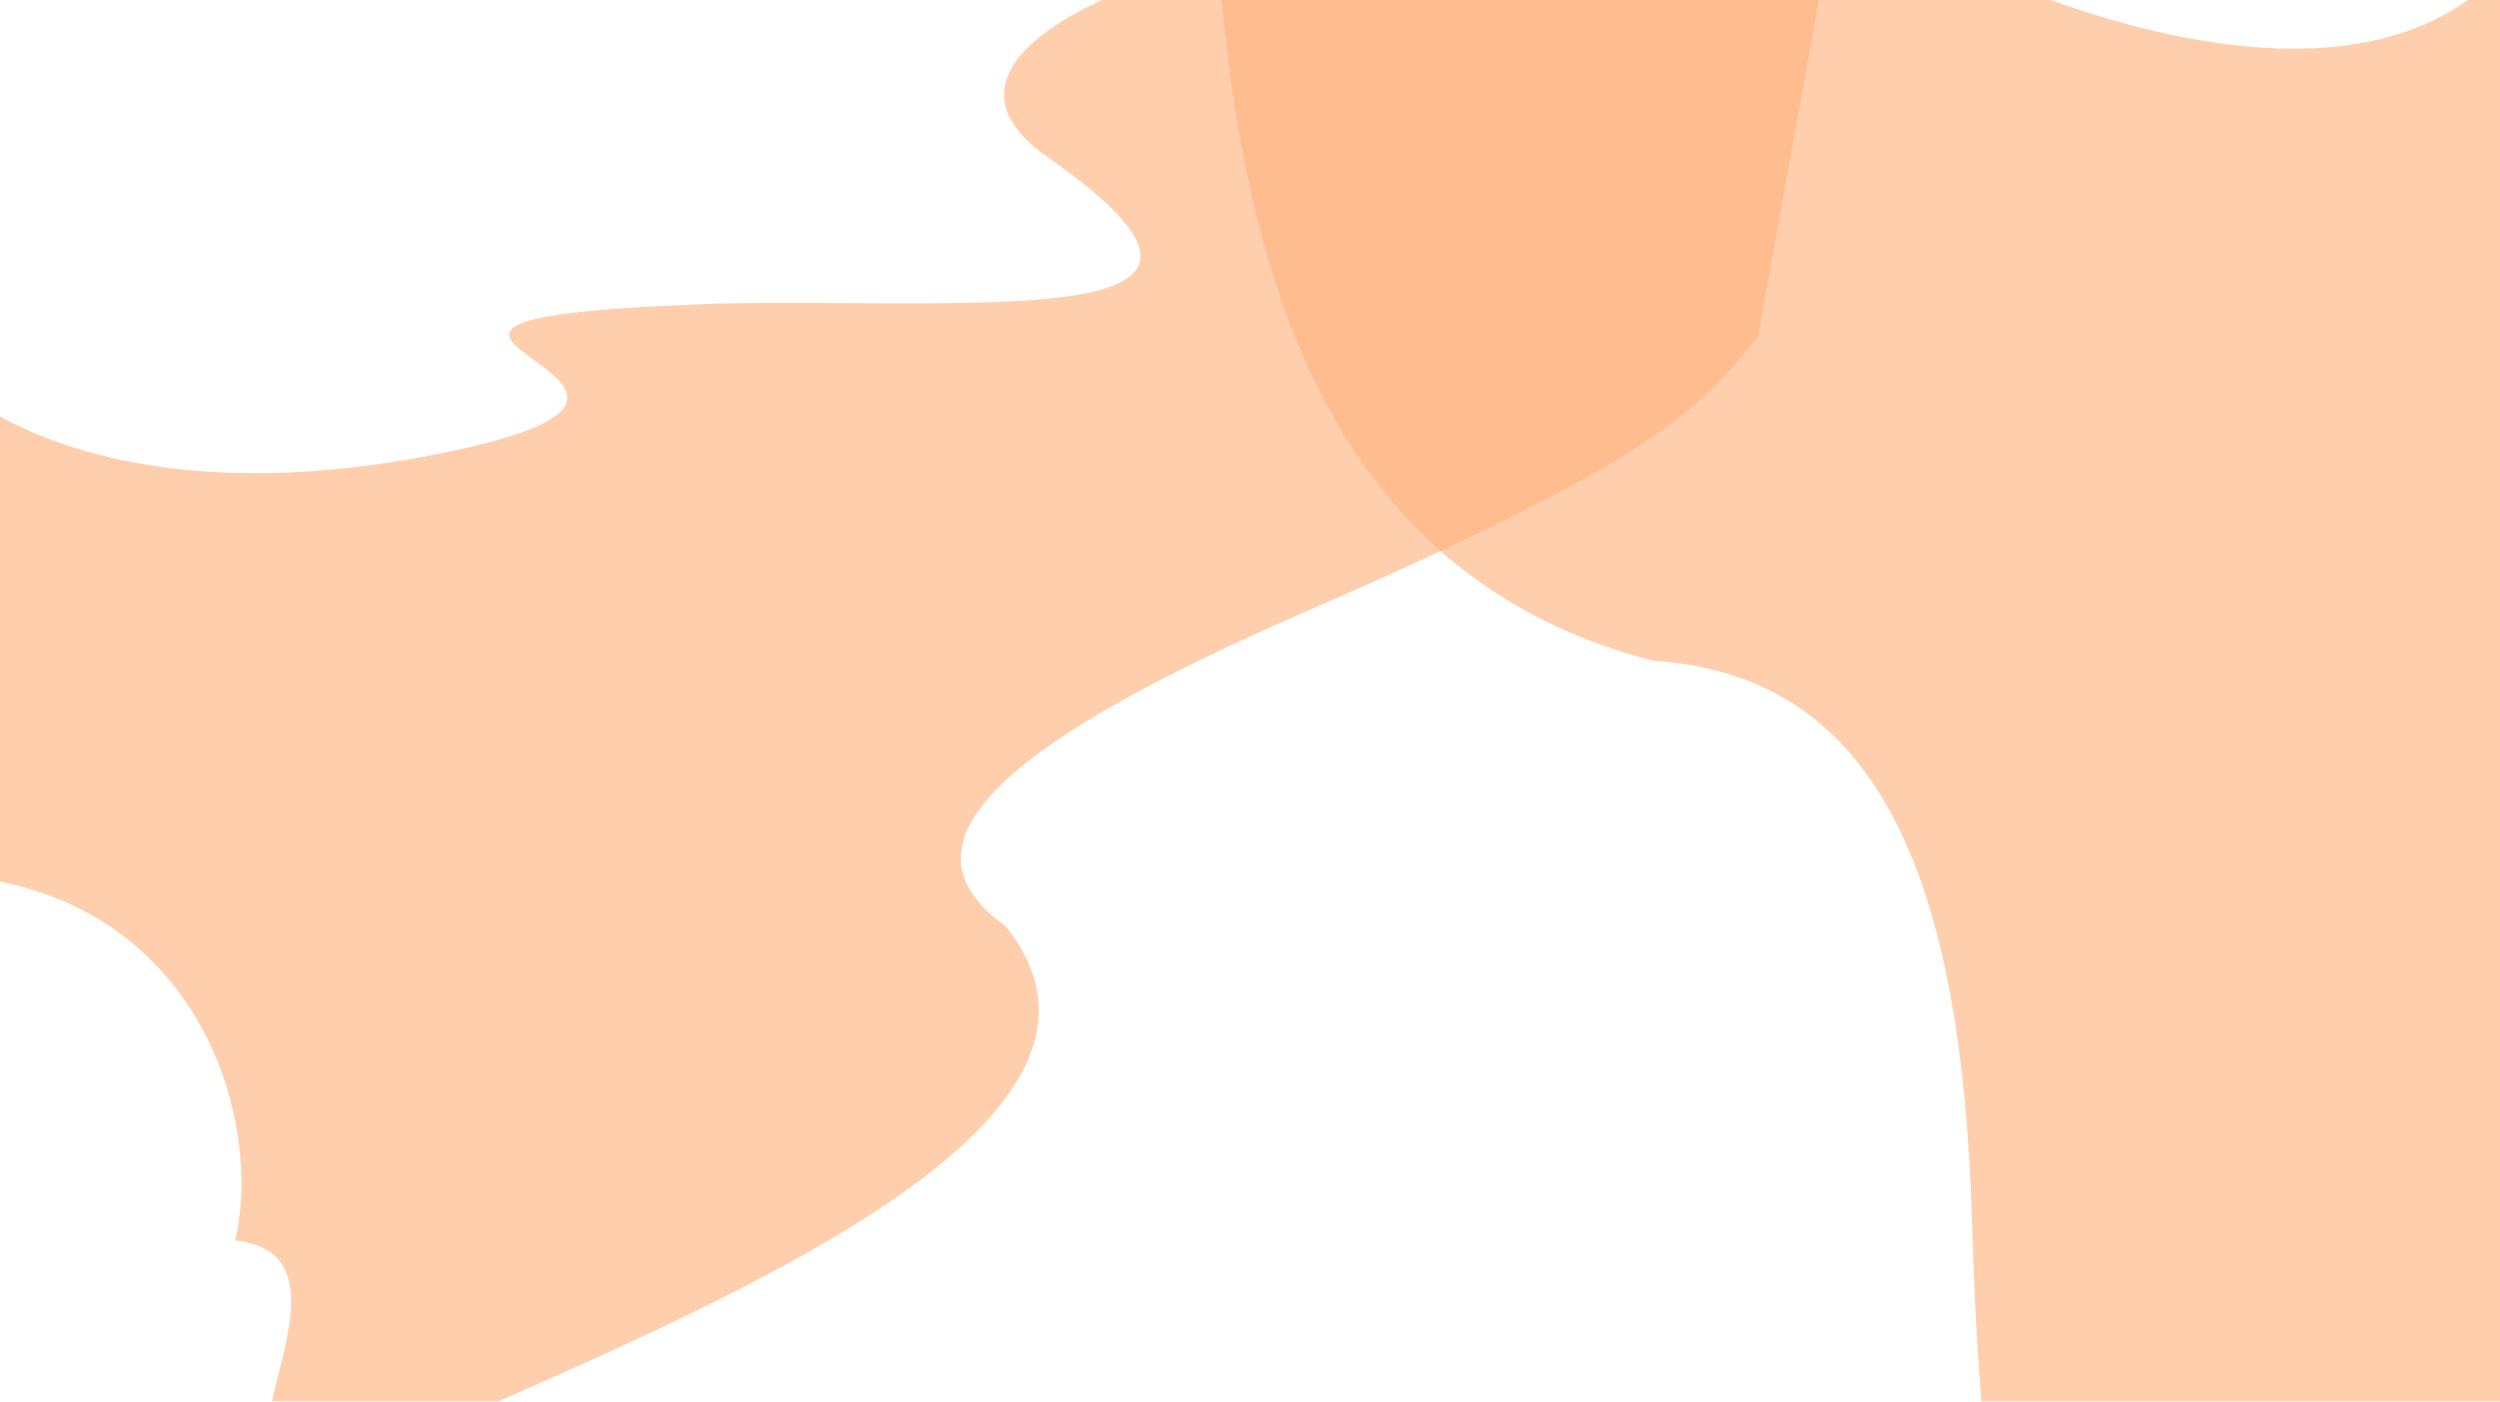 <svg width="1600" height="897" viewBox="0 0 1600 897" fill="none" xmlns="http://www.w3.org/2000/svg">
<g opacity="0.65" filter="url(#filter0_f_909_808)">
<path d="M2079.48 -69.103L1729.33 -319.074C1944.51 -180.932 2047.29 -106.616 2079.48 -69.103L2449.74 195.225L2303.9 441.125C2211.92 341.955 1919.29 278.052 1820.76 505.681C1722.23 733.311 2055.26 517.397 1853.41 746.87C1741.45 866.666 1561.01 979.705 1864.38 996.835C2167.75 1013.96 1937.51 1552.9 1692.07 1449.33L1356.47 1178.17C1304.74 1100.57 1269.8 1046.26 1262.15 782.924C1255.8 564.368 1203.85 432.217 1058.25 422.921C772.386 349.202 780.076 15.208 771.302 -210.076C762.529 -435.359 968.439 -81.402 1063.18 -141.115C1188.69 -33.917 1493.46 114.075 1606.92 -26.073C1705.51 -147.855 2169.67 36.019 2079.48 -69.103Z" fill="#FFB47F"/>
</g>
<g opacity="0.65" filter="url(#filter1_f_909_808)">
<path d="M-381.607 407.787L-393.892 621.816C-399.788 495.854 -395.365 432.691 -381.607 407.787L-368.618 181.465L-69.638 144.664C-101.972 212.944 13.745 339.639 269.168 292.647C524.591 245.655 142.123 205.329 459.607 194.289C629.204 190.859 832.998 214.126 670.363 100.458C507.729 -13.209 1110.69 -125.543 1164.32 -1.299L1125.12 215.197C1087.97 261.451 1061.23 293.376 836.917 390.843C650.748 471.735 566.327 537.693 643.453 592.637C746.68 720.464 452 837.918 261.405 922.09C70.809 1006.26 257.842 805.931 150.524 793.844C170.217 710.795 120.453 549.54 -67.701 559.763C-231.197 568.647 -343.054 337.999 -381.607 407.787Z" fill="#FFB47F"/>
</g>
<defs>
<filter id="filter0_f_909_808" x="372.031" y="-718.074" width="2476.71" height="2579.61" filterUnits="userSpaceOnUse" color-interpolation-filters="sRGB">
<feFlood flood-opacity="0" result="BackgroundImageFix"/>
<feBlend mode="normal" in="SourceGraphic" in2="BackgroundImageFix" result="shape"/>
<feGaussianBlur stdDeviation="199.5" result="effect1_foregroundBlur_909_808"/>
</filter>
<filter id="filter1_f_909_808" x="-795.445" y="-454.648" width="2358.77" height="1796.33" filterUnits="userSpaceOnUse" color-interpolation-filters="sRGB">
<feFlood flood-opacity="0" result="BackgroundImageFix"/>
<feBlend mode="normal" in="SourceGraphic" in2="BackgroundImageFix" result="shape"/>
<feGaussianBlur stdDeviation="199.5" result="effect1_foregroundBlur_909_808"/>
</filter>
</defs>
</svg>
